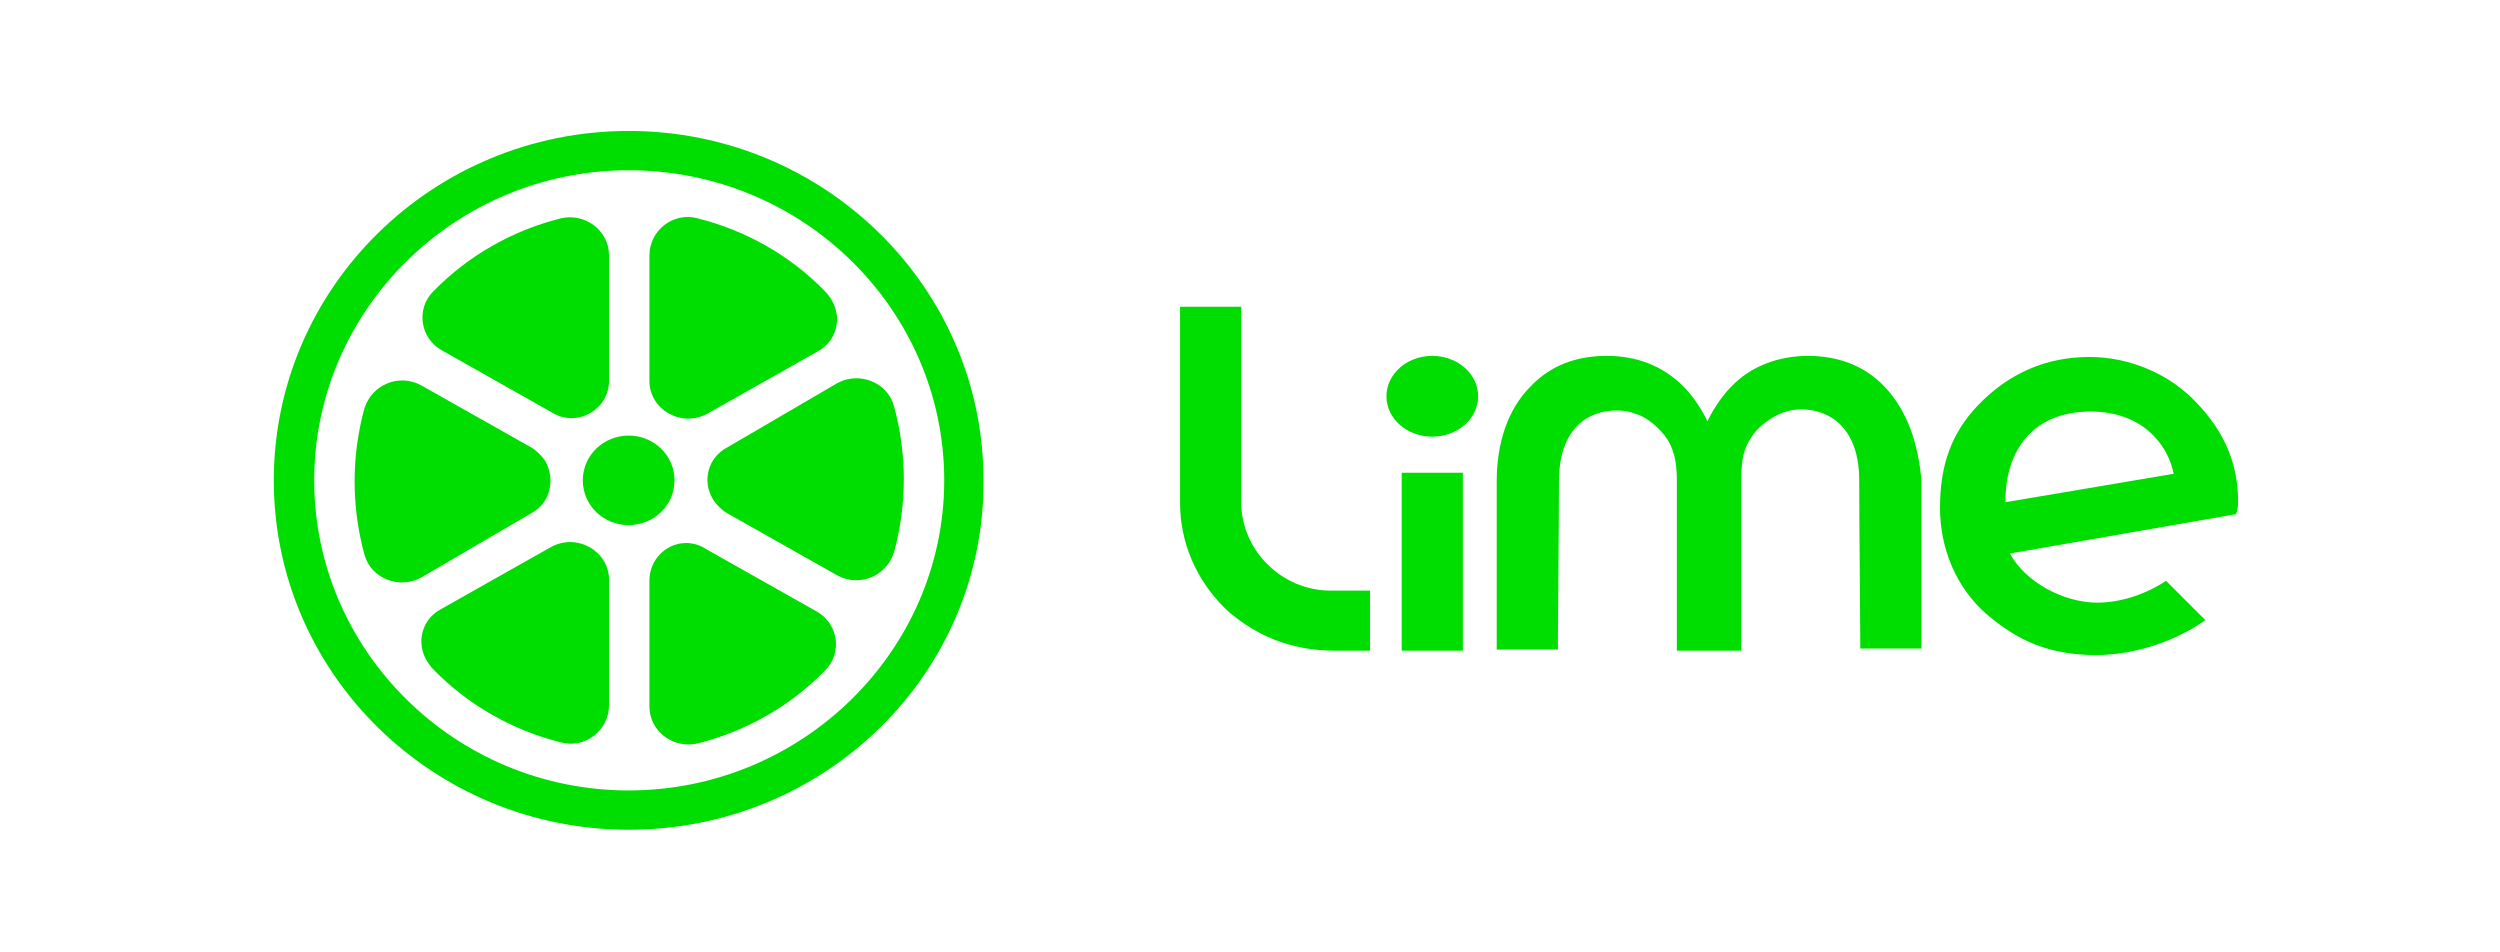 <?xml version="1.0" encoding="utf-8"?><svg width="210" height="80" viewBox="0 0 210 80" fill="none" xmlns="http://www.w3.org/2000/svg">
<path d="M48.956 40.35C48.956 38.24 50.699 36.589 52.808 36.589C54.918 36.589 56.66 38.24 56.66 40.35C56.66 42.459 54.918 44.11 52.808 44.11C50.699 44.11 48.956 42.459 48.956 40.35ZM59.412 34.755L68.675 29.527C70.235 28.702 70.785 26.776 69.868 25.216C69.684 24.941 69.593 24.758 69.317 24.483C66.382 21.456 62.622 19.346 58.587 18.337C56.569 17.787 54.551 19.346 54.551 21.456V32.003C54.551 34.388 57.211 35.947 59.412 34.755ZM51.157 32.003V21.456C51.157 19.346 49.14 17.879 47.122 18.337C43.086 19.346 39.326 21.456 36.391 24.483C34.923 25.95 35.29 28.427 37.125 29.435L46.388 34.663C48.498 35.947 51.157 34.388 51.157 32.003ZM61.063 43.101L70.326 48.329C72.161 49.338 74.454 48.421 75.096 46.403C76.196 42.367 76.196 38.148 75.096 34.113C74.545 32.095 72.161 31.178 70.326 32.187L61.063 37.598C59.504 38.424 58.953 40.35 59.87 41.909C60.146 42.367 60.604 42.826 61.063 43.101ZM46.296 45.944L37.033 51.172C35.474 51.998 34.923 53.924 35.84 55.483C36.024 55.758 36.116 55.942 36.391 56.217C39.326 59.244 43.086 61.353 47.122 62.362C49.14 62.912 51.157 61.353 51.157 59.244V48.696C51.157 46.311 48.498 44.752 46.296 45.944ZM44.645 37.598L35.382 32.37C33.548 31.361 31.255 32.279 30.613 34.296C29.512 38.332 29.512 42.551 30.613 46.587C31.163 48.604 33.548 49.522 35.382 48.513L44.645 43.101C46.205 42.276 46.663 40.35 45.838 38.791C45.563 38.332 45.104 37.873 44.645 37.598ZM54.551 48.788V59.335C54.551 61.445 56.569 62.912 58.587 62.454C62.622 61.445 66.382 59.335 69.317 56.309C70.785 54.841 70.418 52.365 68.584 51.356L59.32 46.128C57.211 44.752 54.551 46.311 54.551 48.788Z" fill="#00DD00"/>
<path d="M52.808 69.699C36.391 69.699 23 56.584 23 40.35C23 24.116 36.391 11 52.808 11C69.226 11 82.617 24.116 82.617 40.35C82.708 56.584 69.317 69.699 52.808 69.699ZM79.315 40.35C79.315 26.042 67.483 14.302 52.808 14.302C38.225 14.302 26.394 26.042 26.394 40.35C26.394 54.658 38.225 66.397 52.808 66.397C67.391 66.397 79.315 54.658 79.315 40.35ZM117.744 39.708H122.88V54.658H117.744V39.708ZM104.262 42.184V25.767H99.126V42.276C99.126 45.578 100.501 48.696 102.794 50.989C103.069 51.264 103.345 51.539 103.62 51.723C106.004 53.649 108.848 54.658 112.15 54.658H115.084V49.613H111.783C107.655 49.613 104.262 46.22 104.262 42.184ZM158.283 32.462C156.541 30.628 154.248 29.894 151.863 29.894C149.479 29.894 147.094 30.719 145.443 32.462C144.159 33.746 143.425 35.397 143.425 35.397C143.425 35.397 142.692 33.746 141.407 32.462C139.665 30.719 137.464 29.894 134.987 29.894C132.511 29.894 130.31 30.628 128.567 32.462C126.641 34.388 125.724 37.231 125.724 40.441V54.566H130.86C130.86 52.64 130.952 43.927 130.952 40.441C130.952 36.039 133.336 34.48 135.813 34.48C136.363 34.48 136.913 34.571 137.372 34.755C138.381 35.03 139.481 36.039 140.032 36.864C140.49 37.598 140.857 38.515 140.857 40.35V54.658H146.268V40.258C146.268 38.424 146.544 37.598 147.094 36.773C147.553 35.947 148.745 35.03 149.754 34.663C150.304 34.48 150.763 34.388 151.313 34.388C153.698 34.388 156.174 35.947 156.174 40.35C156.174 43.835 156.266 52.548 156.266 54.474H161.402V40.35C161.127 37.231 160.21 34.48 158.283 32.462ZM188 42.092C188 38.79 186.716 36.131 184.515 33.838C182.314 31.453 178.92 29.985 175.526 29.985C171.858 29.985 168.739 31.361 166.171 34.021C163.878 36.406 162.961 39.157 162.961 42.643C162.961 46.128 164.337 49.338 166.813 51.539C169.473 53.832 172.133 55.025 176.077 55.025C179.47 55.025 182.956 53.74 185.248 52.09L181.947 48.788C180.296 49.888 178.186 50.622 176.168 50.622C173.325 50.622 170.115 48.879 168.831 46.495L187.817 43.193C188 42.826 188 42.367 188 42.092ZM168.464 42.184V41.725C168.556 38.057 170.574 34.571 175.618 34.571C180.021 34.571 182.13 37.415 182.589 39.799L168.464 42.184Z" fill="#00DD00"/>
<path d="M120.312 36.681C122.44 36.681 124.165 35.162 124.165 33.288C124.165 31.413 122.44 29.894 120.312 29.894C118.185 29.894 116.46 31.413 116.46 33.288C116.46 35.162 118.185 36.681 120.312 36.681Z" fill="#00DD00"/>
</svg>
